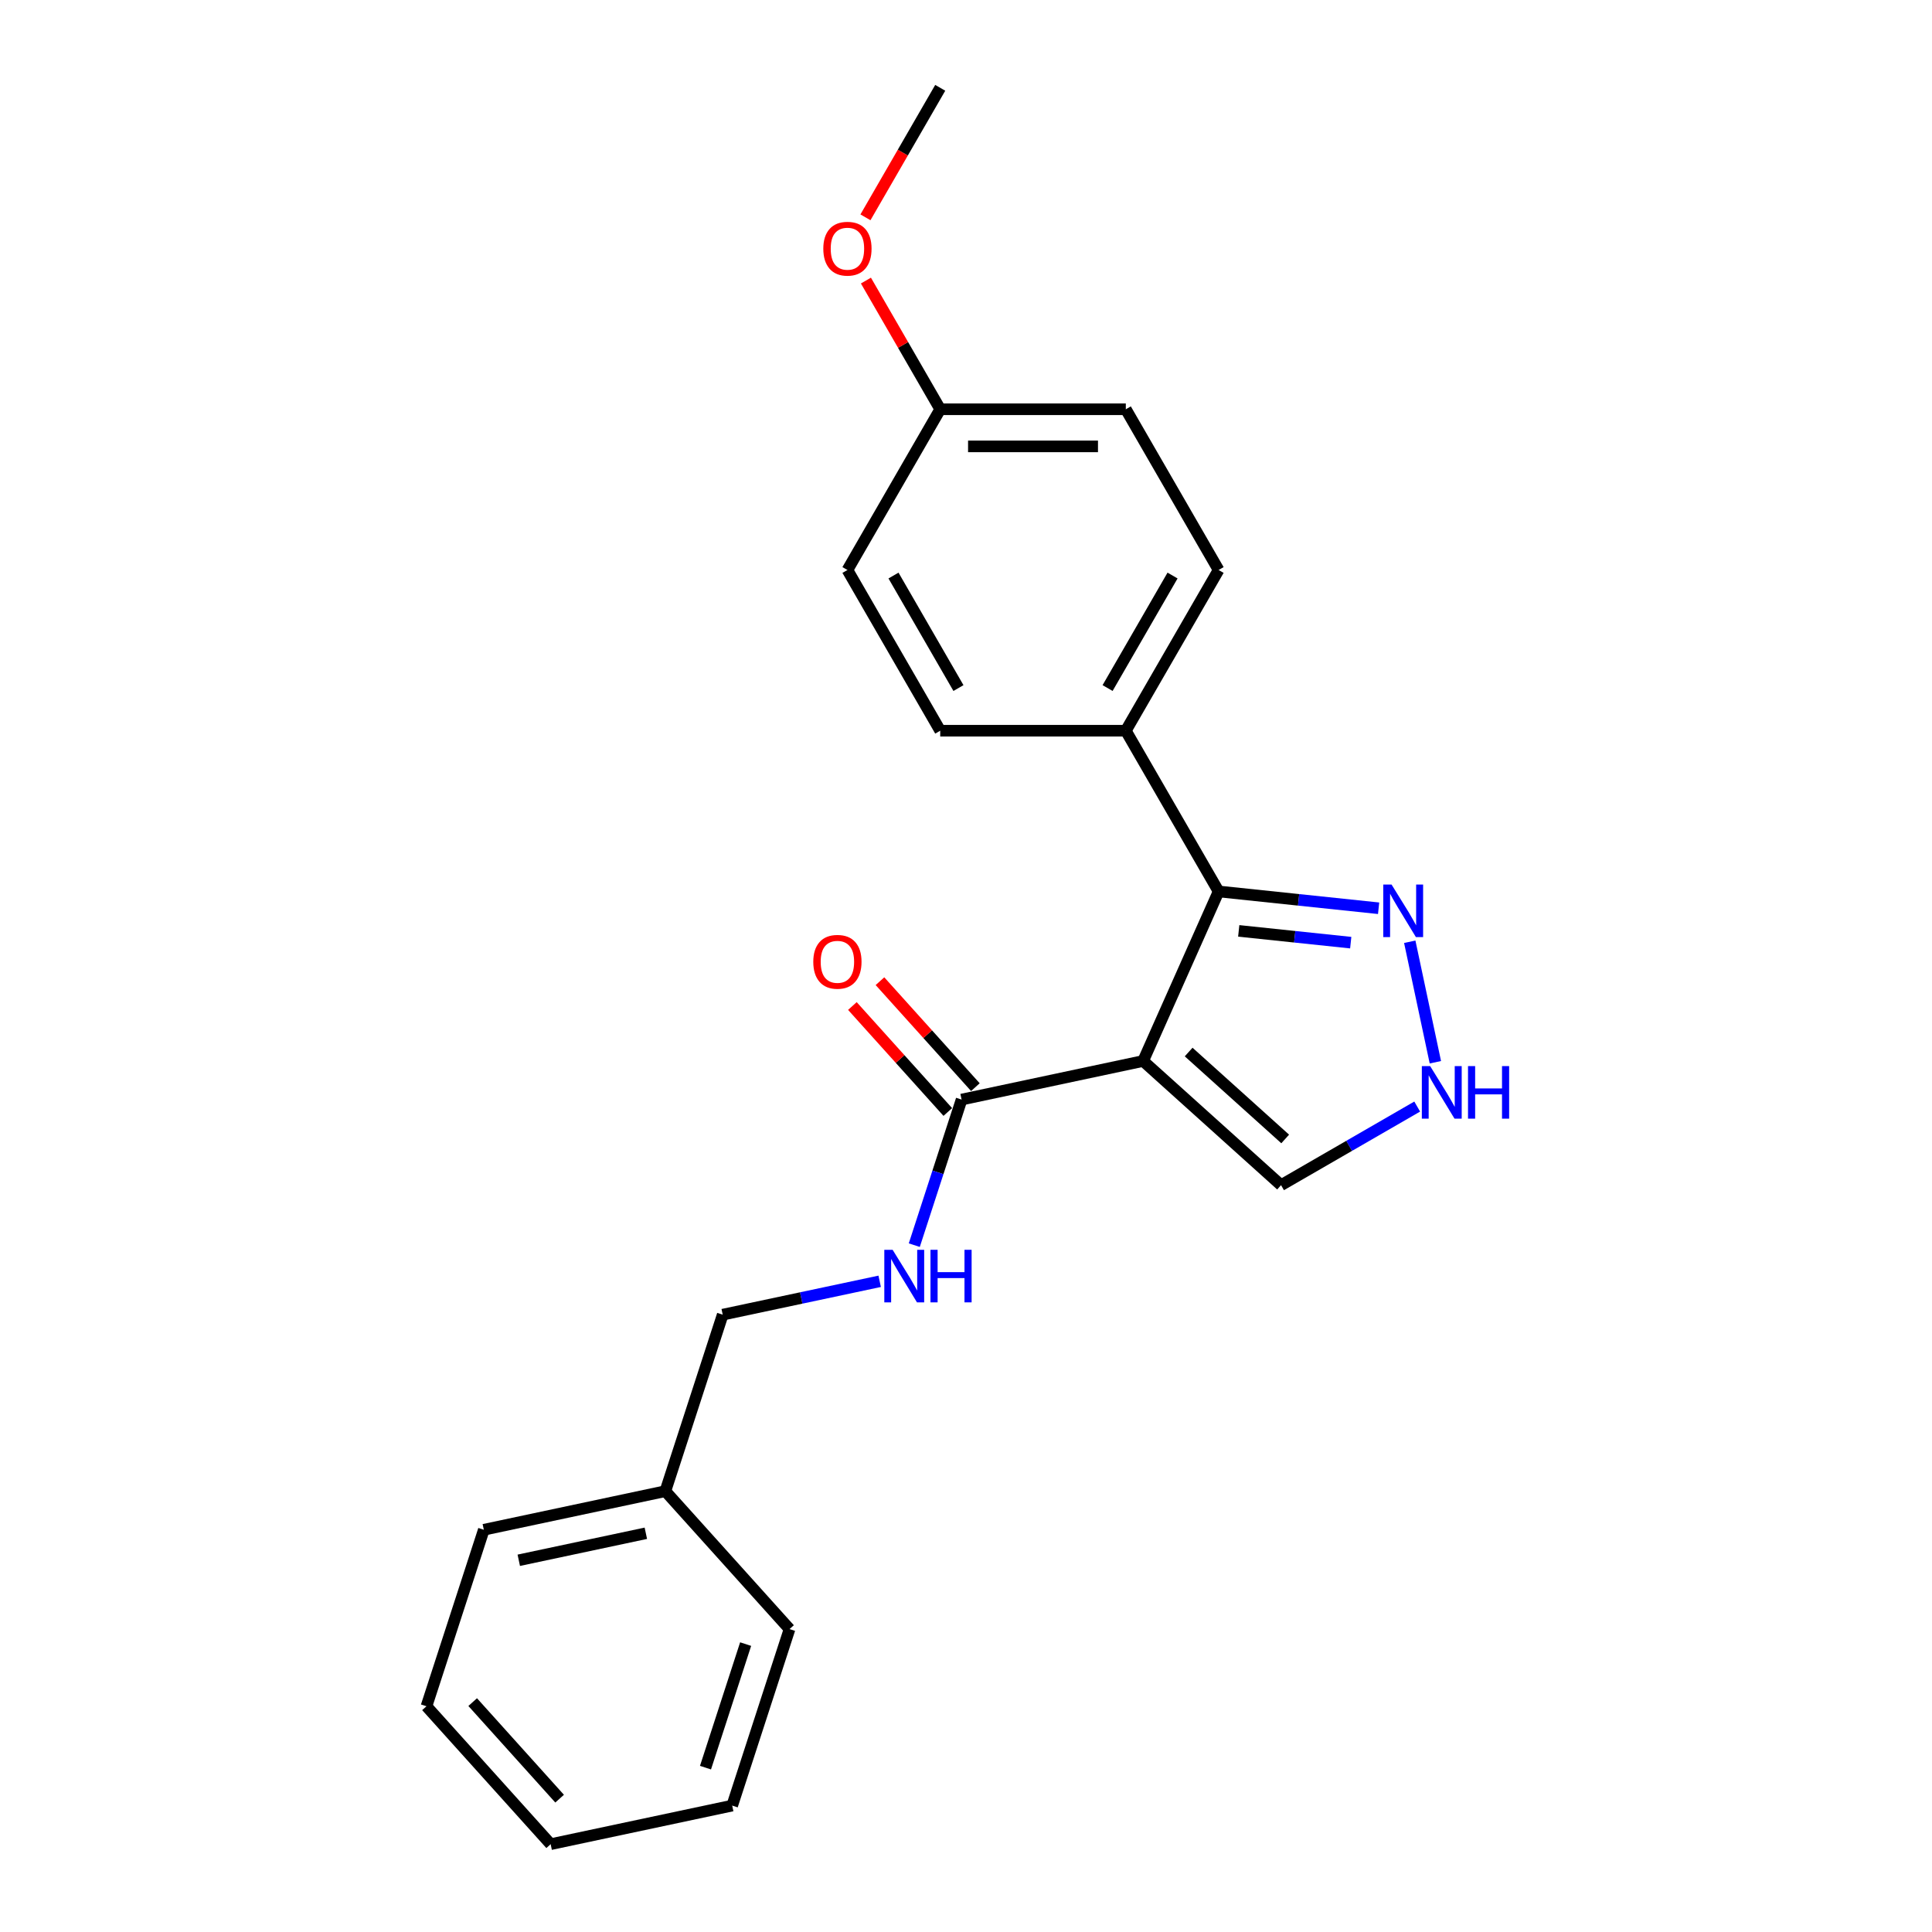<?xml version='1.0' encoding='iso-8859-1'?>
<svg version='1.1' baseProfile='full'
              xmlns='http://www.w3.org/2000/svg'
                      xmlns:rdkit='http://www.rdkit.org/xml'
                      xmlns:xlink='http://www.w3.org/1999/xlink'
                  xml:space='preserve'
width='1000px' height='1000px' viewBox='0 0 1000 1000'>
<!-- END OF HEADER -->
<rect style='opacity:1.0;fill:#FFFFFF;stroke:none' width='1000' height='1000' x='0' y='0'> </rect>
<path class='bond-0' d='M 591.68,549.165 L 630.751,461.409' style='fill:none;fill-rule:evenodd;stroke:#000000;stroke-width:6px;stroke-linecap:butt;stroke-linejoin:miter;stroke-opacity:1' />
<path class='bond-1' d='M 591.68,549.165 L 497.718,569.137' style='fill:none;fill-rule:evenodd;stroke:#000000;stroke-width:6px;stroke-linecap:butt;stroke-linejoin:miter;stroke-opacity:1' />
<path class='bond-4' d='M 591.68,549.165 L 663.067,613.442' style='fill:none;fill-rule:evenodd;stroke:#000000;stroke-width:6px;stroke-linecap:butt;stroke-linejoin:miter;stroke-opacity:1' />
<path class='bond-4' d='M 615.243,544.529 L 665.214,589.523' style='fill:none;fill-rule:evenodd;stroke:#000000;stroke-width:6px;stroke-linecap:butt;stroke-linejoin:miter;stroke-opacity:1' />
<path class='bond-2' d='M 630.751,461.409 L 672.159,465.761' style='fill:none;fill-rule:evenodd;stroke:#000000;stroke-width:6px;stroke-linecap:butt;stroke-linejoin:miter;stroke-opacity:1' />
<path class='bond-2' d='M 672.159,465.761 L 713.567,470.113' style='fill:none;fill-rule:evenodd;stroke:#0000FF;stroke-width:6px;stroke-linecap:butt;stroke-linejoin:miter;stroke-opacity:1' />
<path class='bond-2' d='M 641.165,481.822 L 670.151,484.868' style='fill:none;fill-rule:evenodd;stroke:#000000;stroke-width:6px;stroke-linecap:butt;stroke-linejoin:miter;stroke-opacity:1' />
<path class='bond-2' d='M 670.151,484.868 L 699.137,487.915' style='fill:none;fill-rule:evenodd;stroke:#0000FF;stroke-width:6px;stroke-linecap:butt;stroke-linejoin:miter;stroke-opacity:1' />
<path class='bond-6' d='M 630.751,461.409 L 582.721,378.218' style='fill:none;fill-rule:evenodd;stroke:#000000;stroke-width:6px;stroke-linecap:butt;stroke-linejoin:miter;stroke-opacity:1' />
<path class='bond-5' d='M 497.718,569.137 L 485.476,606.815' style='fill:none;fill-rule:evenodd;stroke:#000000;stroke-width:6px;stroke-linecap:butt;stroke-linejoin:miter;stroke-opacity:1' />
<path class='bond-5' d='M 485.476,606.815 L 473.234,644.492' style='fill:none;fill-rule:evenodd;stroke:#0000FF;stroke-width:6px;stroke-linecap:butt;stroke-linejoin:miter;stroke-opacity:1' />
<path class='bond-7' d='M 504.857,562.709 L 480.163,535.284' style='fill:none;fill-rule:evenodd;stroke:#000000;stroke-width:6px;stroke-linecap:butt;stroke-linejoin:miter;stroke-opacity:1' />
<path class='bond-7' d='M 480.163,535.284 L 455.469,507.859' style='fill:none;fill-rule:evenodd;stroke:#FF0000;stroke-width:6px;stroke-linecap:butt;stroke-linejoin:miter;stroke-opacity:1' />
<path class='bond-7' d='M 490.58,575.565 L 465.886,548.139' style='fill:none;fill-rule:evenodd;stroke:#000000;stroke-width:6px;stroke-linecap:butt;stroke-linejoin:miter;stroke-opacity:1' />
<path class='bond-7' d='M 465.886,548.139 L 441.192,520.714' style='fill:none;fill-rule:evenodd;stroke:#FF0000;stroke-width:6px;stroke-linecap:butt;stroke-linejoin:miter;stroke-opacity:1' />
<path class='bond-22' d='M 729.687,487.454 L 742.943,549.817' style='fill:none;fill-rule:evenodd;stroke:#0000FF;stroke-width:6px;stroke-linecap:butt;stroke-linejoin:miter;stroke-opacity:1' />
<path class='bond-3' d='M 733.539,572.755 L 698.303,593.098' style='fill:none;fill-rule:evenodd;stroke:#0000FF;stroke-width:6px;stroke-linecap:butt;stroke-linejoin:miter;stroke-opacity:1' />
<path class='bond-3' d='M 698.303,593.098 L 663.067,613.442' style='fill:none;fill-rule:evenodd;stroke:#000000;stroke-width:6px;stroke-linecap:butt;stroke-linejoin:miter;stroke-opacity:1' />
<path class='bond-10' d='M 455.316,663.2 L 414.694,671.834' style='fill:none;fill-rule:evenodd;stroke:#0000FF;stroke-width:6px;stroke-linecap:butt;stroke-linejoin:miter;stroke-opacity:1' />
<path class='bond-10' d='M 414.694,671.834 L 374.073,680.468' style='fill:none;fill-rule:evenodd;stroke:#000000;stroke-width:6px;stroke-linecap:butt;stroke-linejoin:miter;stroke-opacity:1' />
<path class='bond-8' d='M 582.721,378.218 L 630.751,295.027' style='fill:none;fill-rule:evenodd;stroke:#000000;stroke-width:6px;stroke-linecap:butt;stroke-linejoin:miter;stroke-opacity:1' />
<path class='bond-8' d='M 573.287,356.134 L 606.908,297.9' style='fill:none;fill-rule:evenodd;stroke:#000000;stroke-width:6px;stroke-linecap:butt;stroke-linejoin:miter;stroke-opacity:1' />
<path class='bond-9' d='M 582.721,378.218 L 486.66,378.218' style='fill:none;fill-rule:evenodd;stroke:#000000;stroke-width:6px;stroke-linecap:butt;stroke-linejoin:miter;stroke-opacity:1' />
<path class='bond-13' d='M 630.751,295.027 L 582.721,211.836' style='fill:none;fill-rule:evenodd;stroke:#000000;stroke-width:6px;stroke-linecap:butt;stroke-linejoin:miter;stroke-opacity:1' />
<path class='bond-12' d='M 486.66,378.218 L 438.63,295.027' style='fill:none;fill-rule:evenodd;stroke:#000000;stroke-width:6px;stroke-linecap:butt;stroke-linejoin:miter;stroke-opacity:1' />
<path class='bond-12' d='M 496.094,356.134 L 462.473,297.9' style='fill:none;fill-rule:evenodd;stroke:#000000;stroke-width:6px;stroke-linecap:butt;stroke-linejoin:miter;stroke-opacity:1' />
<path class='bond-14' d='M 374.073,680.468 L 344.388,771.827' style='fill:none;fill-rule:evenodd;stroke:#000000;stroke-width:6px;stroke-linecap:butt;stroke-linejoin:miter;stroke-opacity:1' />
<path class='bond-11' d='M 486.66,211.836 L 438.63,295.027' style='fill:none;fill-rule:evenodd;stroke:#000000;stroke-width:6px;stroke-linecap:butt;stroke-linejoin:miter;stroke-opacity:1' />
<path class='bond-15' d='M 486.66,211.836 L 467.431,178.531' style='fill:none;fill-rule:evenodd;stroke:#000000;stroke-width:6px;stroke-linecap:butt;stroke-linejoin:miter;stroke-opacity:1' />
<path class='bond-15' d='M 467.431,178.531 L 448.202,145.226' style='fill:none;fill-rule:evenodd;stroke:#FF0000;stroke-width:6px;stroke-linecap:butt;stroke-linejoin:miter;stroke-opacity:1' />
<path class='bond-23' d='M 486.66,211.836 L 582.721,211.836' style='fill:none;fill-rule:evenodd;stroke:#000000;stroke-width:6px;stroke-linecap:butt;stroke-linejoin:miter;stroke-opacity:1' />
<path class='bond-23' d='M 501.069,231.049 L 568.312,231.049' style='fill:none;fill-rule:evenodd;stroke:#000000;stroke-width:6px;stroke-linecap:butt;stroke-linejoin:miter;stroke-opacity:1' />
<path class='bond-16' d='M 344.388,771.827 L 250.427,791.799' style='fill:none;fill-rule:evenodd;stroke:#000000;stroke-width:6px;stroke-linecap:butt;stroke-linejoin:miter;stroke-opacity:1' />
<path class='bond-16' d='M 334.288,793.615 L 268.515,807.596' style='fill:none;fill-rule:evenodd;stroke:#000000;stroke-width:6px;stroke-linecap:butt;stroke-linejoin:miter;stroke-opacity:1' />
<path class='bond-17' d='M 344.388,771.827 L 408.665,843.214' style='fill:none;fill-rule:evenodd;stroke:#000000;stroke-width:6px;stroke-linecap:butt;stroke-linejoin:miter;stroke-opacity:1' />
<path class='bond-18' d='M 447.958,112.488 L 467.309,78.971' style='fill:none;fill-rule:evenodd;stroke:#FF0000;stroke-width:6px;stroke-linecap:butt;stroke-linejoin:miter;stroke-opacity:1' />
<path class='bond-18' d='M 467.309,78.971 L 486.66,45.455' style='fill:none;fill-rule:evenodd;stroke:#000000;stroke-width:6px;stroke-linecap:butt;stroke-linejoin:miter;stroke-opacity:1' />
<path class='bond-19' d='M 250.427,791.799 L 220.742,883.159' style='fill:none;fill-rule:evenodd;stroke:#000000;stroke-width:6px;stroke-linecap:butt;stroke-linejoin:miter;stroke-opacity:1' />
<path class='bond-20' d='M 408.665,843.214 L 378.981,934.573' style='fill:none;fill-rule:evenodd;stroke:#000000;stroke-width:6px;stroke-linecap:butt;stroke-linejoin:miter;stroke-opacity:1' />
<path class='bond-20' d='M 385.941,850.981 L 365.162,914.933' style='fill:none;fill-rule:evenodd;stroke:#000000;stroke-width:6px;stroke-linecap:butt;stroke-linejoin:miter;stroke-opacity:1' />
<path class='bond-24' d='M 220.742,883.159 L 285.019,954.545' style='fill:none;fill-rule:evenodd;stroke:#000000;stroke-width:6px;stroke-linecap:butt;stroke-linejoin:miter;stroke-opacity:1' />
<path class='bond-24' d='M 244.661,881.011 L 289.655,930.982' style='fill:none;fill-rule:evenodd;stroke:#000000;stroke-width:6px;stroke-linecap:butt;stroke-linejoin:miter;stroke-opacity:1' />
<path class='bond-21' d='M 378.981,934.573 L 285.019,954.545' style='fill:none;fill-rule:evenodd;stroke:#000000;stroke-width:6px;stroke-linecap:butt;stroke-linejoin:miter;stroke-opacity:1' />
<path  class='atom-3' d='M 720.272 457.848
L 729.187 472.257
Q 730.07 473.679, 731.492 476.253
Q 732.914 478.828, 732.991 478.981
L 732.991 457.848
L 736.602 457.848
L 736.602 485.052
L 732.875 485.052
L 723.308 469.299
Q 722.193 467.454, 721.002 465.341
Q 719.849 463.227, 719.504 462.574
L 719.504 485.052
L 715.969 485.052
L 715.969 457.848
L 720.272 457.848
' fill='#0000FF'/>
<path  class='atom-4' d='M 740.244 551.81
L 749.159 566.219
Q 750.042 567.64, 751.464 570.215
Q 752.886 572.789, 752.963 572.943
L 752.963 551.81
L 756.575 551.81
L 756.575 579.014
L 752.847 579.014
L 743.28 563.26
Q 742.165 561.416, 740.974 559.302
Q 739.822 557.189, 739.476 556.536
L 739.476 579.014
L 735.941 579.014
L 735.941 551.81
L 740.244 551.81
' fill='#0000FF'/>
<path  class='atom-4' d='M 759.841 551.81
L 763.529 551.81
L 763.529 563.375
L 777.439 563.375
L 777.439 551.81
L 781.128 551.81
L 781.128 579.014
L 777.439 579.014
L 777.439 566.449
L 763.529 566.449
L 763.529 579.014
L 759.841 579.014
L 759.841 551.81
' fill='#0000FF'/>
<path  class='atom-6' d='M 462.021 646.894
L 470.935 661.303
Q 471.819 662.725, 473.24 665.299
Q 474.662 667.874, 474.739 668.027
L 474.739 646.894
L 478.351 646.894
L 478.351 674.098
L 474.624 674.098
L 465.056 658.344
Q 463.942 656.5, 462.751 654.387
Q 461.598 652.273, 461.252 651.62
L 461.252 674.098
L 457.717 674.098
L 457.717 646.894
L 462.021 646.894
' fill='#0000FF'/>
<path  class='atom-6' d='M 481.617 646.894
L 485.306 646.894
L 485.306 658.46
L 499.215 658.46
L 499.215 646.894
L 502.904 646.894
L 502.904 674.098
L 499.215 674.098
L 499.215 661.534
L 485.306 661.534
L 485.306 674.098
L 481.617 674.098
L 481.617 646.894
' fill='#0000FF'/>
<path  class='atom-8' d='M 420.953 497.827
Q 420.953 491.295, 424.181 487.645
Q 427.409 483.994, 433.441 483.994
Q 439.474 483.994, 442.701 487.645
Q 445.929 491.295, 445.929 497.827
Q 445.929 504.436, 442.663 508.201
Q 439.397 511.929, 433.441 511.929
Q 427.447 511.929, 424.181 508.201
Q 420.953 504.474, 420.953 497.827
M 433.441 508.855
Q 437.591 508.855, 439.82 506.088
Q 442.087 503.283, 442.087 497.827
Q 442.087 492.486, 439.82 489.796
Q 437.591 487.068, 433.441 487.068
Q 429.291 487.068, 427.024 489.758
Q 424.796 492.448, 424.796 497.827
Q 424.796 503.322, 427.024 506.088
Q 429.291 508.855, 433.441 508.855
' fill='#FF0000'/>
<path  class='atom-16' d='M 426.142 128.722
Q 426.142 122.19, 429.37 118.54
Q 432.597 114.89, 438.63 114.89
Q 444.663 114.89, 447.89 118.54
Q 451.118 122.19, 451.118 128.722
Q 451.118 135.331, 447.852 139.097
Q 444.586 142.824, 438.63 142.824
Q 432.636 142.824, 429.37 139.097
Q 426.142 135.37, 426.142 128.722
M 438.63 139.75
Q 442.78 139.75, 445.008 136.984
Q 447.275 134.179, 447.275 128.722
Q 447.275 123.381, 445.008 120.692
Q 442.78 117.964, 438.63 117.964
Q 434.48 117.964, 432.213 120.653
Q 429.984 123.343, 429.984 128.722
Q 429.984 134.217, 432.213 136.984
Q 434.48 139.75, 438.63 139.75
' fill='#FF0000'/>
</svg>
